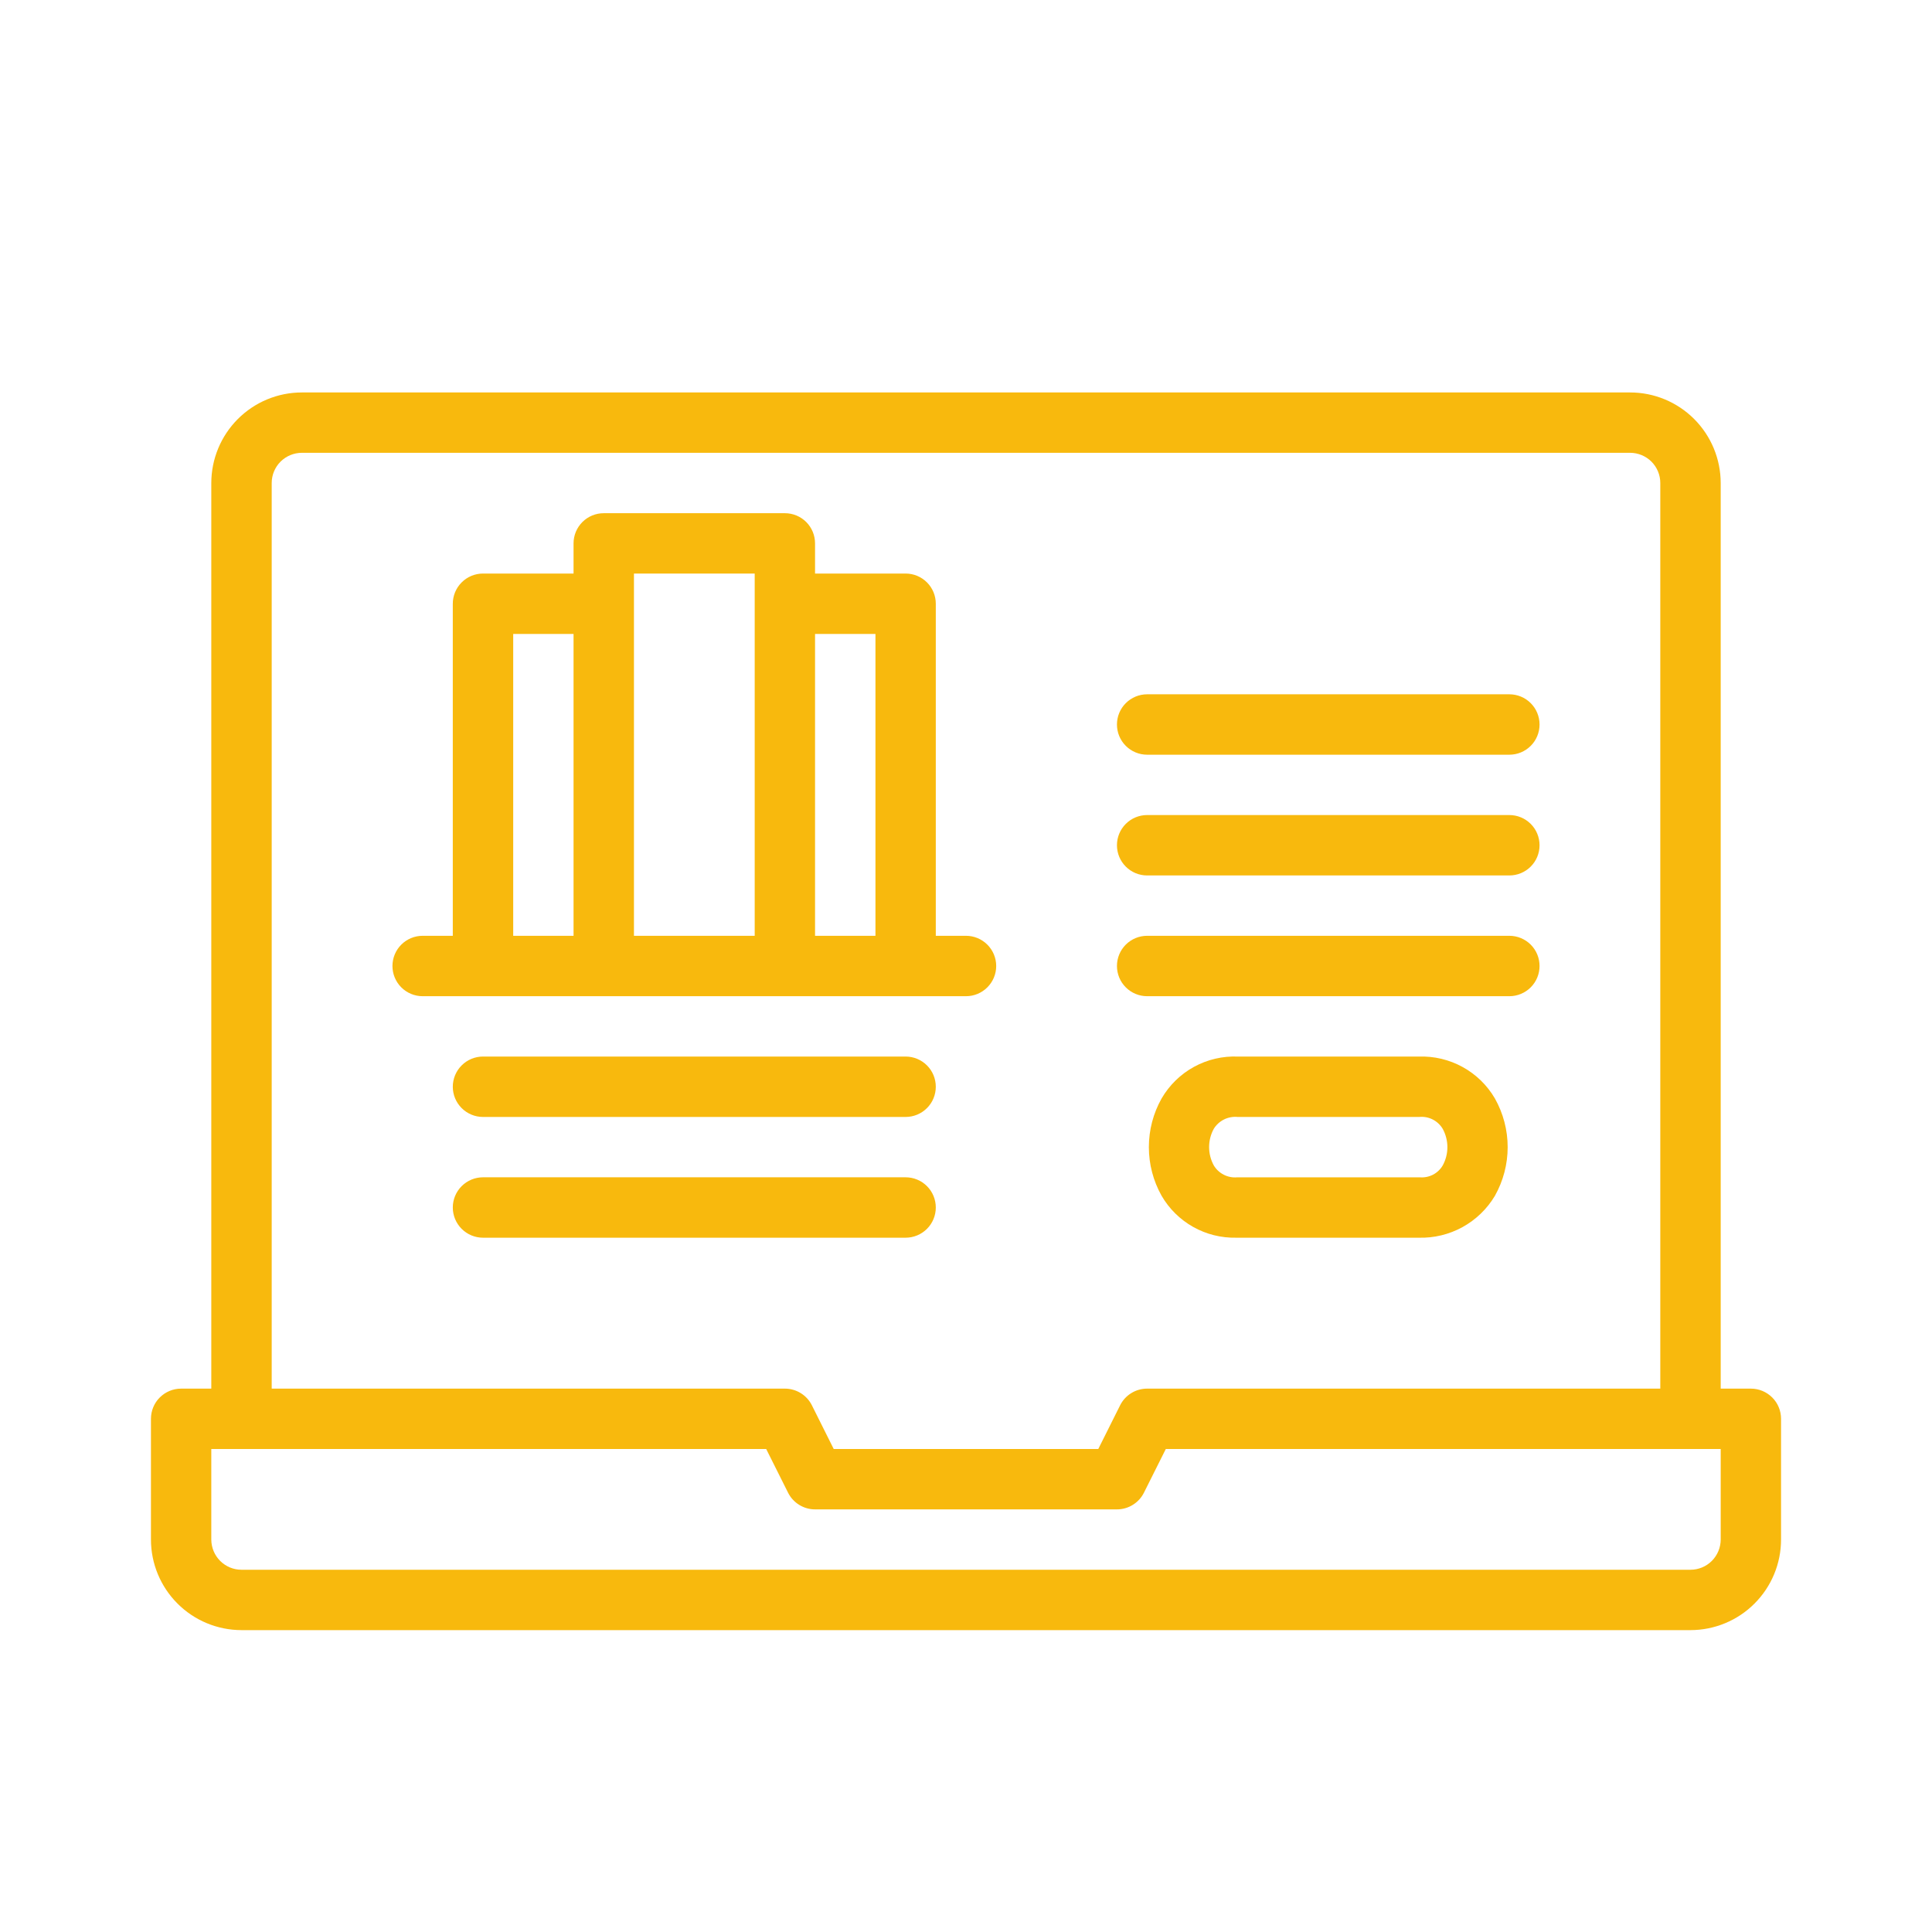 <svg width="60" height="60" viewBox="0 0 60 60" fill="none" xmlns="http://www.w3.org/2000/svg">
<path d="M54.375 43.125H53.438V15C53.437 14.254 53.14 13.539 52.613 13.012C52.086 12.485 51.371 12.188 50.625 12.188H9.375C8.629 12.188 7.914 12.485 7.387 13.012C6.86 13.539 6.563 14.254 6.562 15V43.125H5.625C5.376 43.125 5.138 43.224 4.962 43.4C4.786 43.575 4.688 43.814 4.688 44.062V47.812C4.688 48.558 4.985 49.273 5.512 49.8C6.039 50.328 6.754 50.624 7.5 50.625H52.5C53.246 50.624 53.961 50.328 54.488 49.8C55.015 49.273 55.312 48.558 55.312 47.812V44.062C55.312 43.814 55.214 43.575 55.038 43.4C54.862 43.224 54.624 43.125 54.375 43.125ZM8.438 15C8.438 14.752 8.537 14.513 8.712 14.337C8.888 14.162 9.126 14.063 9.375 14.062H50.625C50.873 14.063 51.112 14.162 51.288 14.337C51.463 14.513 51.562 14.752 51.562 15V43.125H35.625C35.451 43.125 35.28 43.173 35.132 43.265C34.984 43.356 34.864 43.487 34.786 43.643L34.108 45H25.892L25.214 43.643C25.136 43.487 25.016 43.356 24.868 43.265C24.72 43.173 24.549 43.125 24.375 43.125H8.438V15ZM53.438 47.812C53.437 48.061 53.338 48.299 53.163 48.475C52.987 48.651 52.748 48.75 52.5 48.75H7.5C7.251 48.75 7.013 48.651 6.837 48.475C6.662 48.299 6.563 48.061 6.562 47.812V45H23.795L24.474 46.357C24.552 46.513 24.672 46.644 24.82 46.735C24.968 46.827 25.138 46.875 25.312 46.875H34.688C34.862 46.875 35.032 46.827 35.18 46.735C35.328 46.644 35.448 46.513 35.526 46.357L36.205 45H53.438V47.812Z" fill="#F8B90D"/>
<path d="M44.062 32.813H38.451C37.974 32.792 37.501 32.902 37.082 33.131C36.663 33.36 36.315 33.7 36.075 34.113C35.815 34.574 35.679 35.095 35.679 35.625C35.679 36.155 35.815 36.675 36.075 37.137C36.309 37.541 36.648 37.875 37.056 38.104C37.463 38.333 37.925 38.448 38.392 38.438L38.438 38.438H44.057C44.531 38.452 45.001 38.338 45.418 38.11C45.834 37.881 46.182 37.546 46.425 37.138C46.685 36.676 46.822 36.155 46.822 35.625C46.822 35.096 46.685 34.575 46.425 34.113C46.186 33.703 45.84 33.366 45.423 33.137C45.008 32.908 44.537 32.796 44.062 32.813ZM44.806 36.192C44.735 36.315 44.63 36.414 44.505 36.48C44.379 36.545 44.238 36.574 44.096 36.563C44.085 36.563 44.074 36.563 44.062 36.563H38.424C38.279 36.576 38.135 36.548 38.005 36.482C37.876 36.417 37.768 36.316 37.694 36.191C37.6 36.017 37.55 35.823 37.55 35.625C37.55 35.427 37.599 35.232 37.694 35.058C37.77 34.933 37.881 34.832 38.013 34.766C38.144 34.701 38.291 34.674 38.438 34.688H44.076C44.221 34.674 44.366 34.701 44.495 34.767C44.624 34.833 44.732 34.934 44.806 35.059C44.9 35.233 44.95 35.428 44.95 35.626C44.95 35.823 44.901 36.018 44.806 36.192Z" fill="#F8B90D"/>
<path d="M35.625 23.438H46.875C47.124 23.438 47.362 23.339 47.538 23.163C47.714 22.987 47.812 22.749 47.812 22.5C47.812 22.251 47.714 22.013 47.538 21.837C47.362 21.661 47.124 21.562 46.875 21.562H35.625C35.376 21.562 35.138 21.661 34.962 21.837C34.786 22.013 34.688 22.251 34.688 22.5C34.688 22.749 34.786 22.987 34.962 23.163C35.138 23.339 35.376 23.438 35.625 23.438Z" fill="#F8B90D"/>
<path d="M35.625 27.188H46.875C47.124 27.188 47.362 27.089 47.538 26.913C47.714 26.737 47.812 26.499 47.812 26.25C47.812 26.001 47.714 25.763 47.538 25.587C47.362 25.411 47.124 25.312 46.875 25.312H35.625C35.376 25.312 35.138 25.411 34.962 25.587C34.786 25.763 34.688 26.001 34.688 26.25C34.688 26.499 34.786 26.737 34.962 26.913C35.138 27.089 35.376 27.188 35.625 27.188Z" fill="#F8B90D"/>
<path d="M35.625 30.938H46.875C47.124 30.938 47.362 30.839 47.538 30.663C47.714 30.487 47.812 30.249 47.812 30C47.812 29.751 47.714 29.513 47.538 29.337C47.362 29.161 47.124 29.062 46.875 29.062H35.625C35.376 29.062 35.138 29.161 34.962 29.337C34.786 29.513 34.688 29.751 34.688 30C34.688 30.249 34.786 30.487 34.962 30.663C35.138 30.839 35.376 30.938 35.625 30.938Z" fill="#F8B90D"/>
<path d="M30 30.938C30.249 30.938 30.487 30.839 30.663 30.663C30.839 30.487 30.938 30.249 30.938 30C30.938 29.751 30.839 29.513 30.663 29.337C30.487 29.161 30.249 29.062 30 29.062H29.062V18.75C29.062 18.501 28.964 18.263 28.788 18.087C28.612 17.911 28.374 17.812 28.125 17.812H25.312V16.875C25.312 16.626 25.214 16.388 25.038 16.212C24.862 16.036 24.624 15.938 24.375 15.938H18.75C18.501 15.938 18.263 16.036 18.087 16.212C17.911 16.388 17.812 16.626 17.812 16.875V17.812H15C14.751 17.812 14.513 17.911 14.337 18.087C14.161 18.263 14.062 18.501 14.062 18.75V29.062H13.125C12.876 29.062 12.638 29.161 12.462 29.337C12.286 29.513 12.188 29.751 12.188 30C12.188 30.249 12.286 30.487 12.462 30.663C12.638 30.839 12.876 30.938 13.125 30.938H30ZM27.188 19.688V29.062H25.312V19.688H27.188ZM19.688 17.812H23.438V29.062H19.688V17.812ZM15.938 19.688H17.812V29.062H15.938V19.688Z" fill="#F8B90D"/>
<path d="M15 32.812C14.751 32.812 14.513 32.911 14.337 33.087C14.161 33.263 14.062 33.501 14.062 33.75C14.062 33.999 14.161 34.237 14.337 34.413C14.513 34.589 14.751 34.688 15 34.688H28.125C28.374 34.688 28.612 34.589 28.788 34.413C28.964 34.237 29.062 33.999 29.062 33.75C29.062 33.501 28.964 33.263 28.788 33.087C28.612 32.911 28.374 32.812 28.125 32.812H15Z" fill="#F8B90D"/>
<path d="M29.062 37.5C29.062 37.251 28.964 37.013 28.788 36.837C28.612 36.661 28.374 36.562 28.125 36.562H15C14.751 36.562 14.513 36.661 14.337 36.837C14.161 37.013 14.062 37.251 14.062 37.5C14.062 37.749 14.161 37.987 14.337 38.163C14.513 38.339 14.751 38.438 15 38.438H28.125C28.374 38.438 28.612 38.339 28.788 38.163C28.964 37.987 29.062 37.749 29.062 37.5Z" fill="#F8B90D"/>
</svg>
